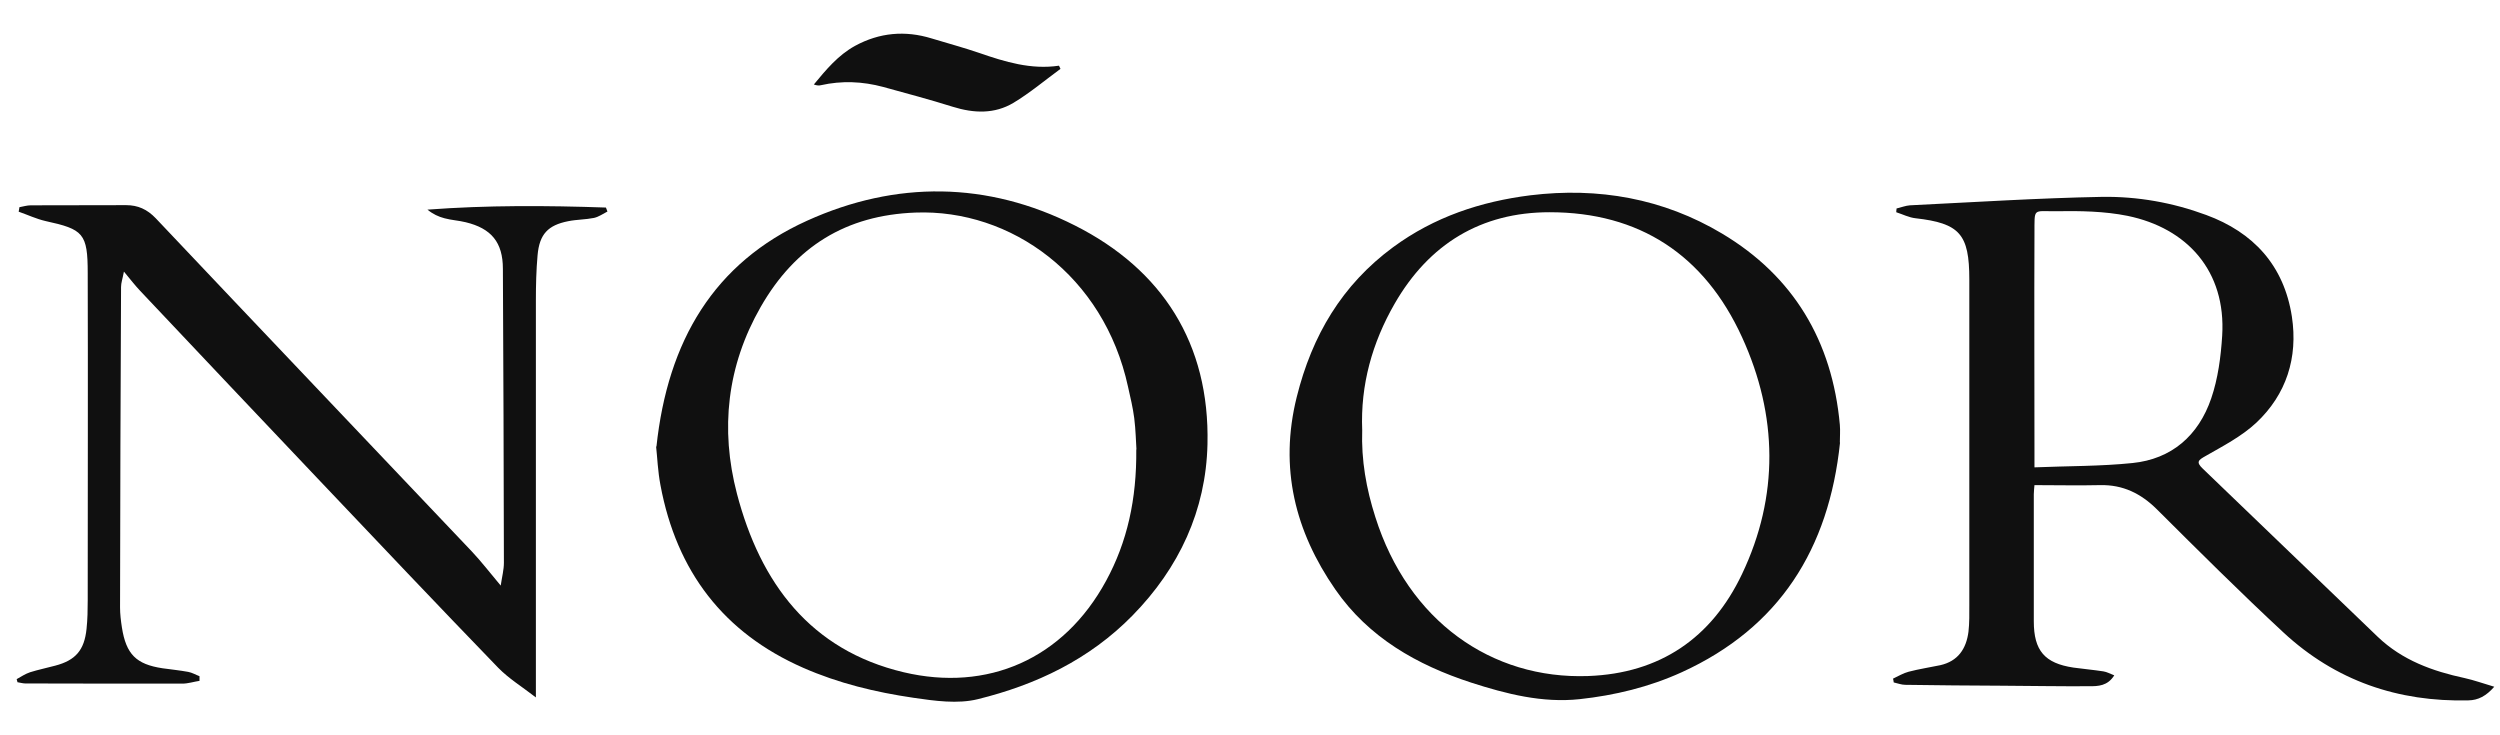 <svg width="102" height="30" viewBox="0 0 102 30" fill="none" xmlns="http://www.w3.org/2000/svg">
<path d="M77.387 8.504C77.566 8.462 77.745 8.391 77.923 8.377C80.54 8.25 83.151 8.081 85.768 8.032C87.21 8.011 88.646 8.264 90.013 8.771C91.929 9.476 93.186 10.821 93.509 12.919C93.763 14.596 93.283 16.096 92.053 17.251C91.455 17.807 90.707 18.194 89.992 18.603C89.69 18.772 89.587 18.849 89.876 19.124C92.259 21.406 94.629 23.702 97.013 25.983C98.015 26.941 99.252 27.385 100.564 27.667C100.942 27.751 101.313 27.885 101.766 28.019C101.436 28.399 101.107 28.568 100.715 28.575C97.844 28.646 95.288 27.779 93.152 25.793C91.4 24.166 89.704 22.476 88.007 20.786C87.348 20.131 86.613 19.772 85.685 19.793C84.806 19.814 83.927 19.793 83.006 19.793C82.999 19.906 82.979 20.032 82.979 20.166C82.979 21.892 82.979 23.624 82.979 25.35C82.979 26.547 83.425 27.061 84.593 27.237C84.998 27.294 85.411 27.329 85.816 27.392C85.96 27.413 86.097 27.491 86.262 27.554C85.988 27.991 85.603 27.998 85.246 27.998C84.05 28.005 82.862 27.984 81.667 27.977C80.355 27.97 79.05 27.962 77.738 27.941C77.58 27.941 77.422 27.878 77.264 27.843C77.257 27.794 77.25 27.737 77.236 27.688C77.449 27.589 77.655 27.462 77.875 27.406C78.301 27.294 78.741 27.23 79.167 27.139C79.881 26.977 80.224 26.477 80.314 25.772C80.355 25.413 80.348 25.054 80.348 24.695C80.348 20.265 80.348 15.828 80.348 11.398C80.348 9.553 79.957 9.11 78.157 8.905C77.889 8.877 77.628 8.743 77.367 8.659C77.367 8.609 77.374 8.56 77.381 8.504H77.387ZM83.006 19.068C84.394 19.011 85.706 19.026 87.004 18.892C88.598 18.73 89.697 17.779 90.219 16.251C90.494 15.448 90.611 14.56 90.665 13.701C90.83 11.053 89.23 9.307 86.805 8.807C85.864 8.617 84.875 8.602 83.906 8.617C82.924 8.631 83.013 8.447 83.006 9.553C82.993 12.497 83.006 15.441 83.006 18.378C83.006 18.568 83.006 18.758 83.006 19.061V19.068Z" fill="#101010"/>
<path d="M0.79 8.454C0.948 8.426 1.099 8.377 1.257 8.377C2.555 8.37 3.847 8.377 5.145 8.37C5.626 8.37 6.003 8.539 6.354 8.905C10.647 13.447 14.961 17.976 19.261 22.511C19.646 22.92 19.989 23.37 20.429 23.892C20.484 23.525 20.559 23.244 20.559 22.962C20.552 18.962 20.539 14.969 20.518 10.969C20.518 9.884 20.044 9.32 19 9.067C18.718 8.997 18.416 8.982 18.134 8.905C17.894 8.842 17.66 8.736 17.441 8.553C19.879 8.37 22.297 8.384 24.722 8.468C24.742 8.525 24.763 8.574 24.784 8.63C24.605 8.722 24.427 8.849 24.234 8.891C23.891 8.961 23.534 8.954 23.183 9.025C22.359 9.187 22.009 9.553 21.933 10.412C21.878 11.025 21.864 11.645 21.864 12.257C21.864 17.265 21.864 22.272 21.864 27.272C21.864 27.61 21.864 27.948 21.864 28.455C21.28 28.005 20.752 27.68 20.326 27.244C17.853 24.687 15.407 22.103 12.962 19.525C10.544 16.976 8.133 14.426 5.722 11.87C5.516 11.652 5.33 11.412 5.056 11.081C5.001 11.377 4.939 11.539 4.939 11.708C4.918 16.067 4.904 20.427 4.898 24.786C4.898 25.054 4.932 25.328 4.973 25.596C5.145 26.695 5.557 27.103 6.629 27.265C6.979 27.314 7.329 27.349 7.68 27.413C7.838 27.441 7.989 27.533 8.14 27.589V27.779C7.906 27.814 7.673 27.892 7.439 27.892C5.303 27.892 3.167 27.892 1.03 27.885C0.927 27.885 0.817 27.849 0.714 27.835C0.701 27.793 0.694 27.751 0.68 27.709C0.859 27.61 1.037 27.49 1.229 27.427C1.566 27.321 1.916 27.251 2.253 27.159C3.084 26.941 3.441 26.526 3.531 25.659C3.572 25.272 3.579 24.878 3.579 24.49C3.579 20.039 3.592 15.595 3.579 11.145C3.579 9.518 3.4 9.356 1.855 9.018C1.484 8.933 1.126 8.764 0.762 8.637C0.769 8.581 0.783 8.532 0.79 8.475V8.454Z" fill="#101010"/>
<path d="M26.783 18.223C27.243 13.906 29.132 10.722 32.931 9.004C36.557 7.363 40.294 7.398 43.859 9.201C47.418 10.997 49.362 14.018 49.265 18.124C49.204 20.828 48.105 23.174 46.209 25.11C44.443 26.913 42.266 27.942 39.896 28.526C39.072 28.73 38.137 28.596 37.272 28.47C35.726 28.244 34.208 27.878 32.766 27.244C29.53 25.822 27.607 23.322 26.948 19.8C26.838 19.23 26.817 18.638 26.769 18.216L26.783 18.223ZM46.367 18.335C46.346 18.054 46.339 17.554 46.277 17.061C46.222 16.631 46.119 16.209 46.023 15.779C45.041 11.251 41.256 8.525 37.347 8.673C34.524 8.779 32.45 10.053 31.035 12.525C29.661 14.927 29.379 17.504 30.066 20.138C31.021 23.793 33.068 26.526 36.867 27.427C40.288 28.237 43.392 26.899 45.13 23.695C45.989 22.117 46.38 20.371 46.36 18.335H46.367Z" fill="#101010"/>
<path d="M75.073 18.06C74.619 22.399 72.6 25.61 68.616 27.427C67.283 28.033 65.882 28.371 64.446 28.526C62.928 28.688 61.458 28.314 60.022 27.85C57.817 27.131 55.839 26.012 54.479 24.047C52.844 21.687 52.185 19.096 52.906 16.201C53.531 13.687 54.754 11.623 56.835 10.088C58.518 8.849 60.414 8.222 62.44 7.968C65.209 7.63 67.86 8.095 70.264 9.532C73.163 11.264 74.757 13.905 75.066 17.335C75.086 17.575 75.066 17.814 75.066 18.053L75.073 18.06ZM55.578 17.553C55.537 18.772 55.743 19.941 56.114 21.096C57.453 25.335 60.854 27.723 64.796 27.582C67.716 27.476 69.832 26.04 71.075 23.42C72.586 20.244 72.538 16.955 71.075 13.757C69.536 10.391 66.878 8.659 63.223 8.659C60.434 8.659 58.305 9.947 56.897 12.398C55.99 13.976 55.502 15.701 55.578 17.553Z" fill="#101010"/>
<path d="M43.262 2.814C42.63 3.278 42.018 3.793 41.352 4.194C40.576 4.659 39.731 4.624 38.872 4.356C37.931 4.06 36.977 3.807 36.029 3.546C35.191 3.321 34.346 3.285 33.494 3.476C33.411 3.497 33.322 3.49 33.205 3.447C33.7 2.849 34.194 2.25 34.888 1.87C35.884 1.328 36.928 1.236 38.007 1.567C38.653 1.764 39.312 1.94 39.951 2.159C41.009 2.525 42.066 2.849 43.207 2.68L43.269 2.814H43.262Z" fill="#101010"/>
</svg>
